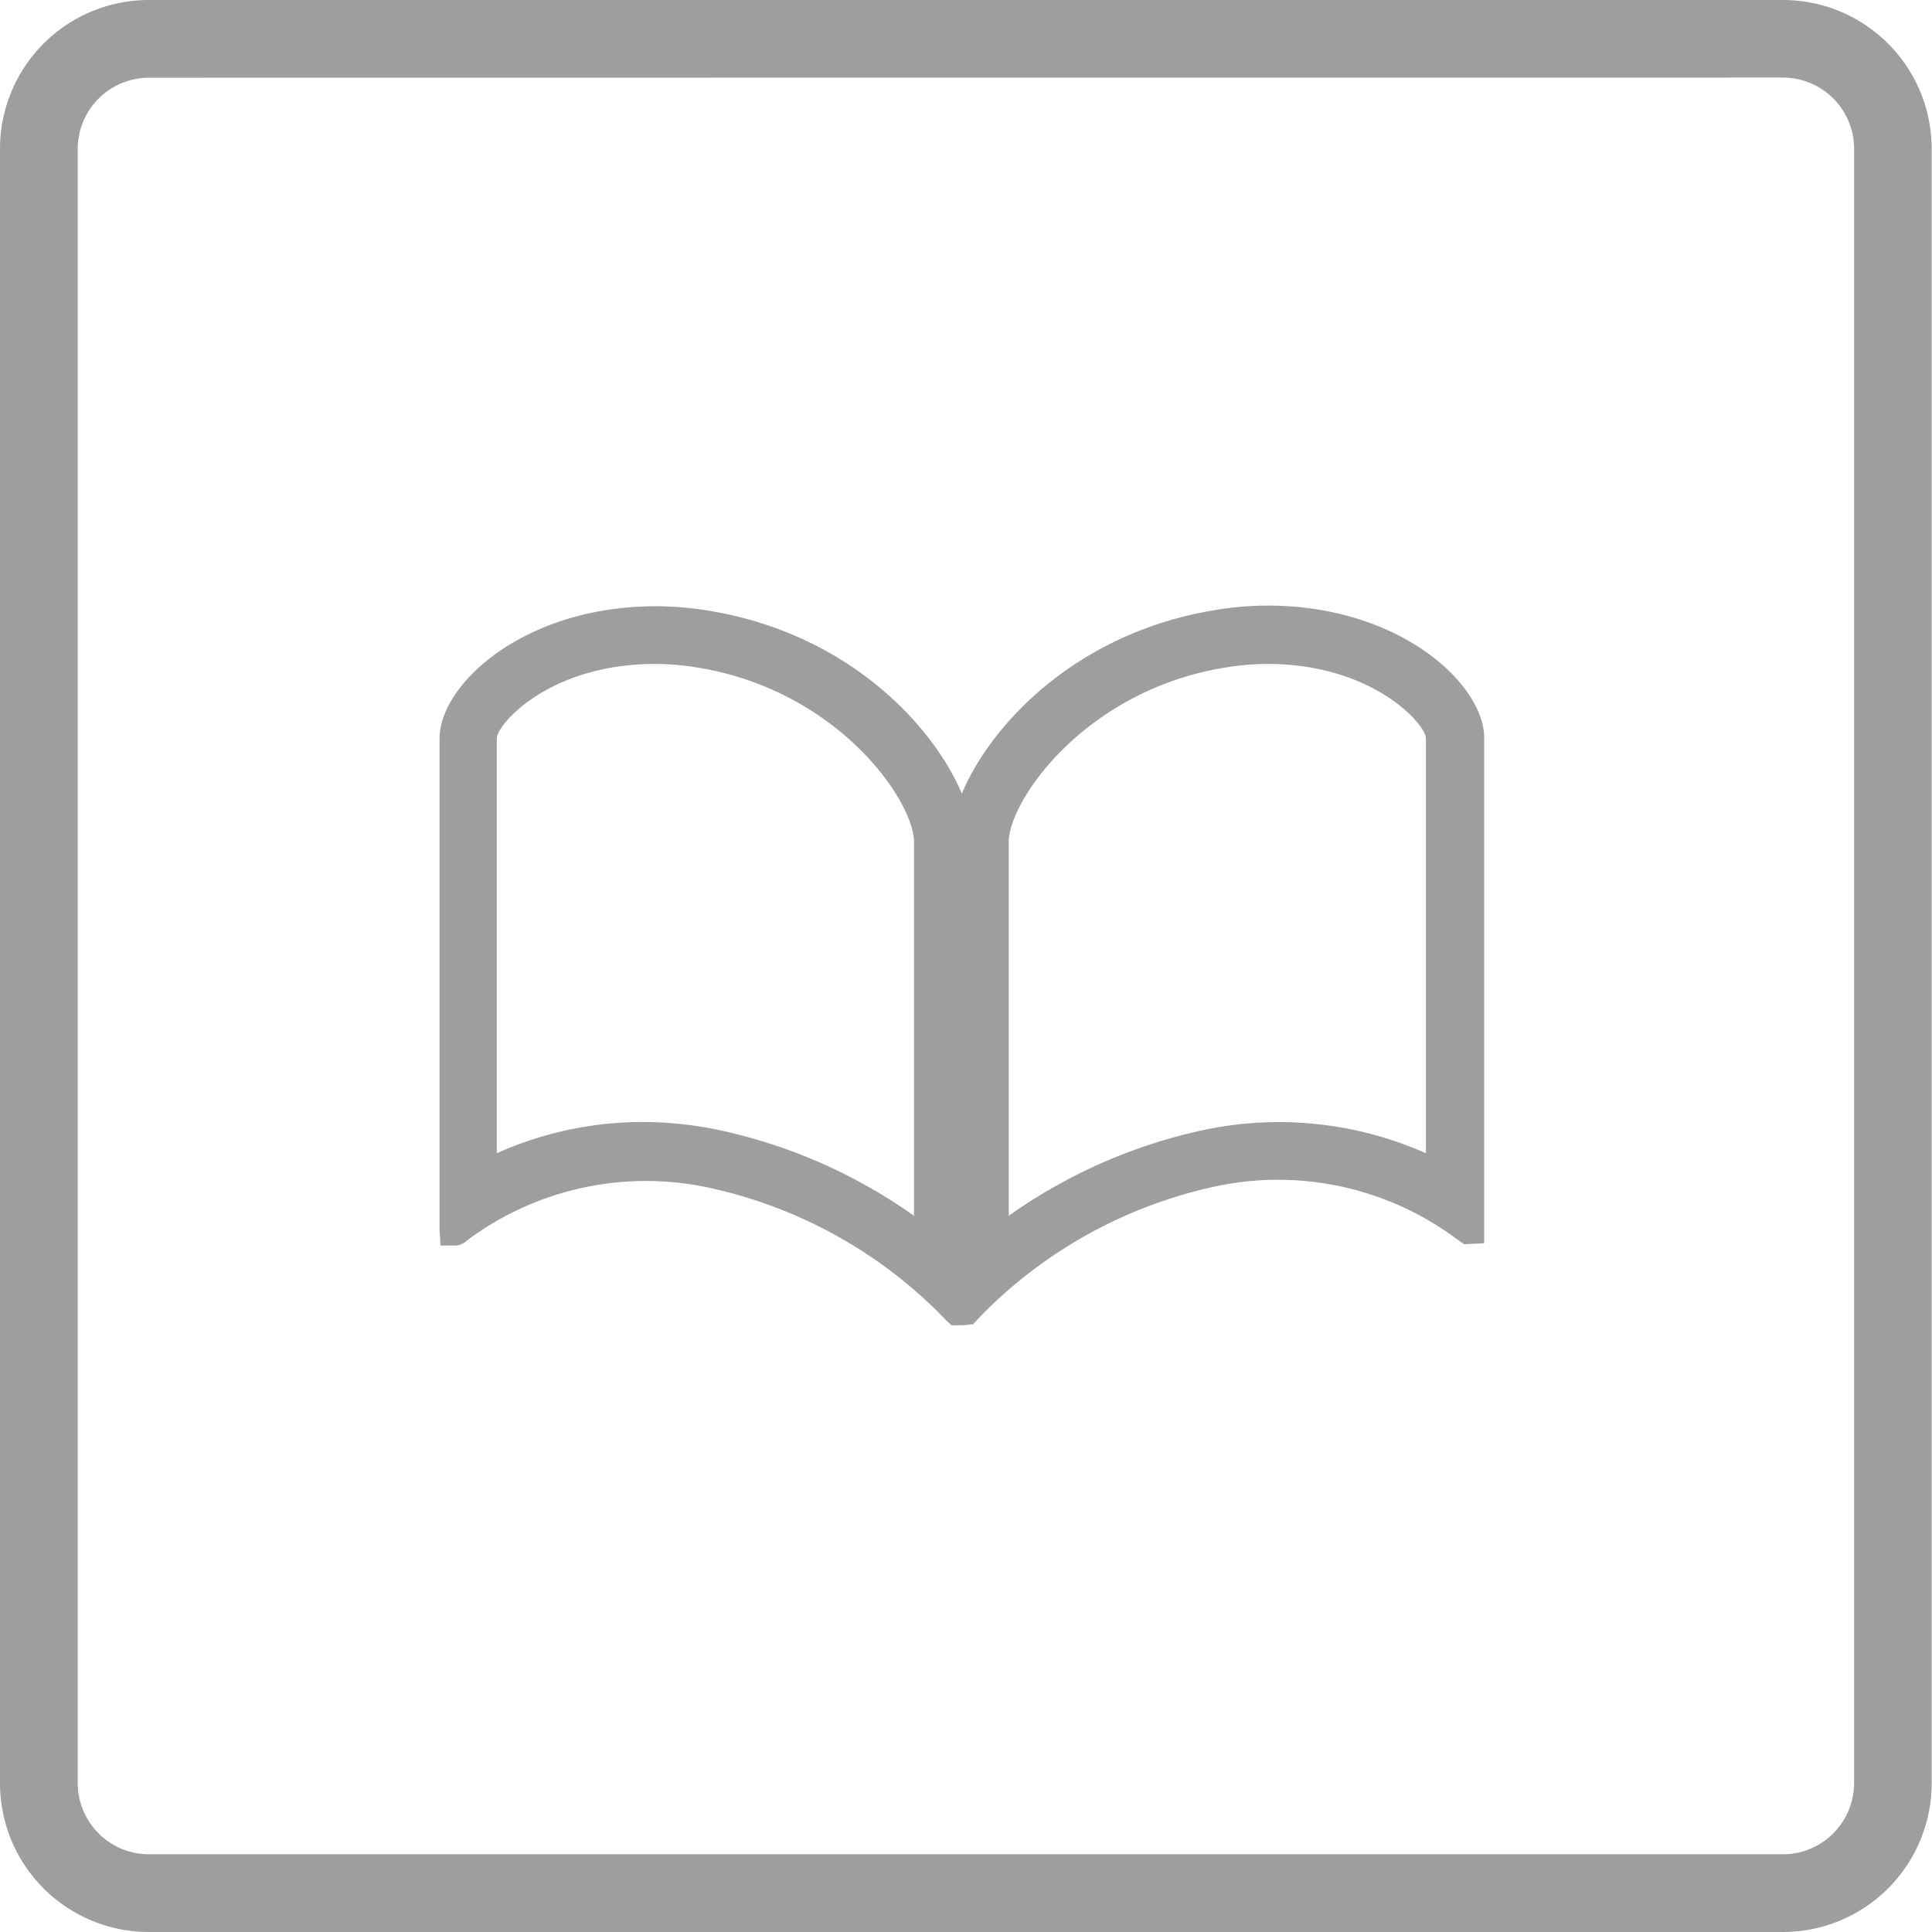 <svg xmlns="http://www.w3.org/2000/svg" viewBox="0 0 116.83 116.83"><defs><style>.cls-1{fill:#9e9e9f;}</style></defs><title>free_06</title><g id="レイヤー_2" data-name="レイヤー 2"><g id="content"><g id="photo_img" data-name="photo/img"><path class="cls-1" d="M39.64,39.27a17,17,0,0,1,2.47.19c9.29,1.38,14.08,8.66,14.08,11.45V75.29a30.92,30.92,0,0,0-12.66-6.05,21.26,21.26,0,0,0-4.6-.51,20.63,20.63,0,0,0-9.73,2.42V44.66c0-1.65,3.94-5.39,10.44-5.39m0-1.77c-7.34,0-12.21,4.31-12.21,7.16V74.3a.06.06,0,0,0,.06.06h0l.37-.28a18.5,18.5,0,0,1,11-3.57,20.22,20.22,0,0,1,4.23.46,29.11,29.11,0,0,1,13.63,7.21c.37.34.72.7,1.06,1.06l0,0a.06.06,0,0,0,.06-.06h0V50.91c0-3.69-5.51-11.7-15.59-13.2a17.93,17.93,0,0,0-2.73-.21Z"/><path class="cls-1" d="M57.89,80.13h-.36l-.31-.28c-.34-.36-.68-.71-1-1a28.11,28.11,0,0,0-13.22-7,18.07,18.07,0,0,0-14.54,3l-.25.19a1,1,0,0,1-.69.28h-.88l-.06-.94V44.66c0-3.28,5.1-8,13.09-8a19.28,19.28,0,0,1,2.87.22c10.72,1.6,16.33,10,16.33,14.07V80.07Zm-19-10.51a20.75,20.75,0,0,1,4.41.48,30.05,30.05,0,0,1,13.73,7.12V50.91a4.23,4.23,0,0,0,0-.48,4.12,4.12,0,0,1,0,.48V77.13L55.64,76a30.06,30.06,0,0,0-12.3-5.88,20,20,0,0,0-13.72,1.83l-1.3.7v-28c0-2.21,4.3-6.27,11.32-6.27a19.18,19.18,0,0,1,2.6.19c.76.12,1.5.27,2.2.45-.7-.18-1.44-.33-2.2-.45a17.11,17.11,0,0,0-2.6-.19c-7,0-11.33,4.06-11.33,6.27v28A19.59,19.59,0,0,1,38.93,69.62Zm0-1.77a22.39,22.39,0,0,1,4.79.53,31.83,31.83,0,0,1,11.59,5.14V50.91c0-2.49-4.67-9.29-13.33-10.58a15.47,15.47,0,0,0-2.34-.18c-6.37,0-9.56,3.65-9.56,4.51V69.74A21.51,21.51,0,0,1,38.93,67.85Z"/><path class="cls-1" d="M76.66,39.27c6.5,0,10.45,3.74,10.45,5.39V71.15a20.63,20.63,0,0,0-9.73-2.42,21.44,21.44,0,0,0-4.62.51,30.91,30.91,0,0,0-12.64,6.05V50.91c0-2.79,4.79-10.07,14.08-11.45a16.87,16.87,0,0,1,2.46-.19m0-1.77a18,18,0,0,0-2.73.21c-10.08,1.5-15.58,9.51-15.58,13.2V79.18a.07.07,0,0,0,.06.07l.05,0c.33-.36.68-.72,1-1.06A29.11,29.11,0,0,1,73.14,71a20.31,20.31,0,0,1,4.24-.46,18.49,18.49,0,0,1,11,3.57l.37.28h0a.06.06,0,0,0,.06-.06V44.66c0-2.85-4.87-7.16-12.21-7.16Z"/><path class="cls-1" d="M58.41,80.13h-.88l-.06-.95V50.91c0-4.06,5.61-12.47,16.33-14.07a19.25,19.25,0,0,1,2.86-.22c8,0,13.09,4.76,13.09,8V75.18l-1.22.06-.64-.46a18.08,18.08,0,0,0-14.56-3,28.15,28.15,0,0,0-13.21,7c-.36.34-.7.69-1,1l-.26.28Zm.86-29.7a2.74,2.74,0,0,0,0,.48V77.22A30,30,0,0,1,73,70.1a19.94,19.94,0,0,1,15,2.61v-28c0-2.21-4.3-6.27-11.33-6.27a17,17,0,0,0-2.59.19,20.13,20.13,0,0,0-2.34.49,23,23,0,0,1,2.34-.49,18.92,18.92,0,0,1,2.59-.19c7,0,11.33,4.06,11.33,6.27v28l-1.3-.7A20,20,0,0,0,73,70.1,30.09,30.09,0,0,0,60.67,76l-1.43,1.16V50.91A4.12,4.12,0,0,1,59.27,50.43ZM76.66,40.15a15.34,15.34,0,0,0-2.33.18C65.67,41.62,61,48.42,61,50.91V73.52a31.9,31.9,0,0,1,11.57-5.14,21.91,21.91,0,0,1,13.66,1.36V44.66C86.23,43.8,83,40.15,76.66,40.15Z"/><path class="cls-1" d="M107.82,116.83H9a9,9,0,0,1-9-9V9A9,9,0,0,1,9,0h98.81a9,9,0,0,1,9,9v98.82A9,9,0,0,1,107.82,116.83ZM9,4.7A4.31,4.31,0,0,0,4.7,9v98.82A4.31,4.31,0,0,0,9,112.13h98.81a4.31,4.31,0,0,0,4.31-4.3V9a4.31,4.31,0,0,0-4.31-4.31Z"/></g></g></g></svg>